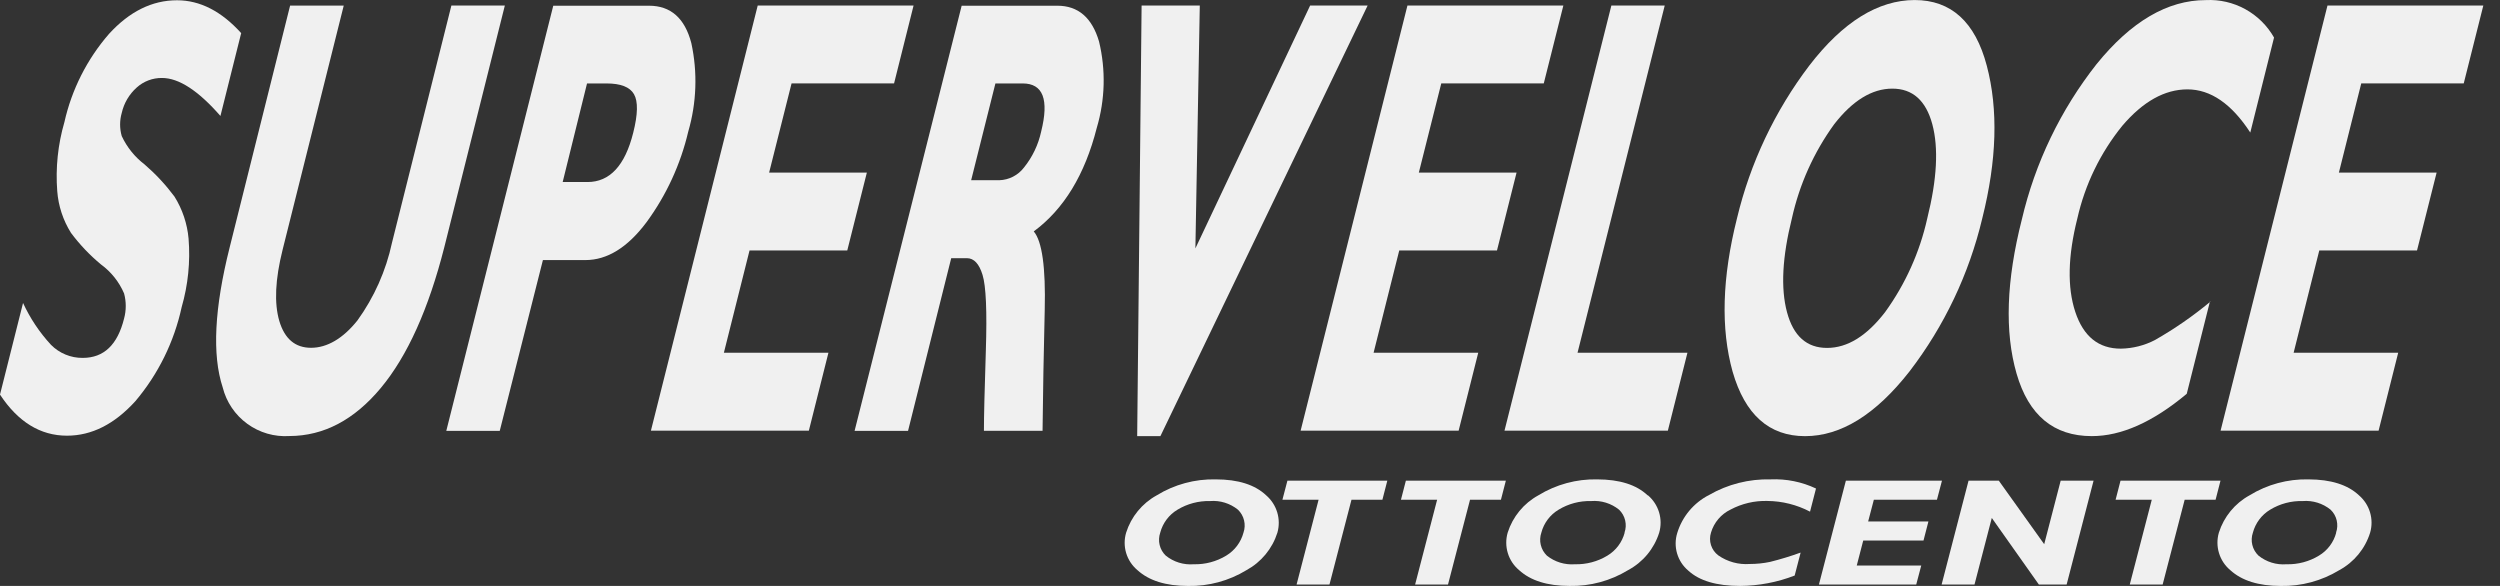 <svg width="128" height="30" viewBox="0 0 128 30" fill="none" xmlns="http://www.w3.org/2000/svg">
<rect x="0" y="0" width="128" height="30" fill="#333333" stroke="none"/>
<path fill-rule="evenodd" clip-rule="evenodd" d="M30.056 4.272L28.809 9.32H30.082C31.218 9.32 32.001 8.48 32.421 6.796C32.66 5.85 32.673 5.195 32.461 4.824C32.248 4.453 31.78 4.272 31.046 4.272H30.056ZM28.327 0.293H33.23C34.341 0.293 35.063 0.931 35.396 2.207C35.722 3.709 35.667 5.268 35.237 6.743C34.844 8.418 34.116 9.997 33.097 11.384C32.129 12.675 31.086 13.316 29.972 13.316H27.797L25.587 22.06H22.85L28.327 0.293Z" fill="#F0F0F0"/>
<path fill-rule="evenodd" clip-rule="evenodd" d="M42.416 18.059L41.413 22.05H33.327L38.795 0.283H46.775L45.776 4.271H40.528L39.379 8.837H44.383L43.38 12.825H38.376L37.063 18.059H42.416Z" fill="#F0F0F0"/>
<path fill-rule="evenodd" clip-rule="evenodd" d="M50.965 4.272L49.723 9.227H51.169C51.413 9.219 51.652 9.157 51.869 9.045C52.086 8.934 52.276 8.775 52.424 8.582C52.86 8.043 53.162 7.41 53.308 6.734C53.718 5.092 53.403 4.272 52.362 4.272H50.965ZM49.237 0.293H54.139C55.2 0.293 55.911 0.903 56.27 2.123C56.623 3.581 56.583 5.106 56.155 6.544C55.548 8.94 54.472 10.708 52.928 11.848C53.355 12.35 53.543 13.689 53.49 15.867C53.437 18.045 53.4 20.108 53.379 22.056H50.377C50.377 21.34 50.41 19.974 50.475 17.958C50.54 15.942 50.484 14.648 50.307 14.076C50.134 13.506 49.865 13.219 49.507 13.219H48.702L46.492 22.06H43.755L49.237 0.293Z" fill="#F0F0F0"/>
<path fill-rule="evenodd" clip-rule="evenodd" d="M70.023 0.283L59.413 22.329H58.224L58.45 0.283H61.429L61.204 12.718L67.079 0.283H70.023Z" fill="#F0F0F0"/>
<path fill-rule="evenodd" clip-rule="evenodd" d="M75.686 18.059L74.682 22.05H66.592L72.061 0.283H80.044L79.041 4.271H73.793L72.644 8.837H77.648L76.645 12.825H71.641L70.328 18.059H75.686Z" fill="#F0F0F0"/>
<path fill-rule="evenodd" clip-rule="evenodd" d="M86.397 18.059L85.394 22.05H77.03L82.502 0.283H85.234L80.77 18.059H86.397Z" fill="#F0F0F0"/>
<path fill-rule="evenodd" clip-rule="evenodd" d="M93.549 17.813C94.588 17.813 95.574 17.203 96.516 15.982C97.556 14.545 98.292 12.91 98.677 11.177C99.175 9.179 99.261 7.573 98.934 6.359C98.607 5.148 97.926 4.538 96.887 4.538C95.848 4.538 94.853 5.148 93.912 6.359C92.867 7.8 92.13 9.44 91.746 11.177C91.251 13.158 91.167 14.759 91.494 15.982C91.821 17.206 92.506 17.816 93.549 17.813ZM98.028 0.002C99.899 0.002 101.131 1.122 101.723 3.362C102.316 5.601 102.239 8.207 101.493 11.177C100.818 14.021 99.55 16.691 97.771 19.011C96.041 21.224 94.257 22.331 92.418 22.331C90.579 22.331 89.343 21.23 88.709 19.028C88.096 16.827 88.171 14.21 88.934 11.177C89.613 8.34 90.875 5.676 92.639 3.353C94.357 1.122 96.155 0.005 98.032 0.002" fill="#F0F0F0"/>
<path fill-rule="evenodd" clip-rule="evenodd" d="M113.155 15.411L111.961 20.163C110.229 21.61 108.608 22.332 107.099 22.329C105.148 22.329 103.864 21.262 103.248 19.128C102.632 16.995 102.722 14.365 103.518 11.238C104.196 8.337 105.503 5.621 107.346 3.281C109.115 1.097 110.979 0.005 112.938 0.005C113.641 -0.031 114.34 0.13 114.957 0.469C115.573 0.807 116.084 1.311 116.431 1.923L115.215 6.786C114.254 5.313 113.181 4.576 111.997 4.576C110.83 4.576 109.72 5.199 108.664 6.437C107.541 7.821 106.752 9.446 106.36 11.185C105.874 13.115 105.839 14.709 106.254 15.968C106.67 17.226 107.448 17.854 108.588 17.851C109.197 17.841 109.795 17.69 110.335 17.409C111.333 16.84 112.28 16.185 113.164 15.451" fill="#F0F0F0"/>
<path fill-rule="evenodd" clip-rule="evenodd" d="M122.788 18.059L121.784 22.05H113.694L119.167 0.283H127.146L126.143 4.271H120.896L119.751 8.837H124.755L123.751 12.825H118.747L117.434 18.059H122.788Z" fill="#F0F0F0"/>
<path fill-rule="evenodd" clip-rule="evenodd" d="M64.829 25.362C64.254 24.819 63.396 24.544 62.242 24.544C61.178 24.52 60.13 24.804 59.223 25.362C58.475 25.774 57.915 26.458 57.658 27.272C57.557 27.613 57.557 27.977 57.66 28.318C57.763 28.659 57.964 28.962 58.237 29.191C58.827 29.73 59.69 30 60.828 30C61.882 30.021 62.921 29.74 63.821 29.191C64.576 28.779 65.143 28.092 65.403 27.272C65.499 26.932 65.496 26.572 65.394 26.233C65.292 25.895 65.096 25.593 64.829 25.362ZM63.666 27.272C63.534 27.764 63.218 28.185 62.782 28.448C62.282 28.752 61.705 28.905 61.12 28.89C60.603 28.932 60.09 28.773 59.687 28.448C59.532 28.3 59.423 28.11 59.373 27.901C59.323 27.693 59.334 27.474 59.404 27.272C59.533 26.779 59.851 26.356 60.288 26.096C60.79 25.792 61.369 25.639 61.955 25.654C62.47 25.612 62.981 25.771 63.383 26.096C63.537 26.245 63.646 26.434 63.696 26.643C63.746 26.851 63.736 27.069 63.666 27.272Z" fill="#F0F0F0"/>
<path fill-rule="evenodd" clip-rule="evenodd" d="M71.031 24.609L70.779 25.586H69.196L68.069 29.927H66.385L67.512 25.586H65.66L65.916 24.609H71.031Z" fill="#F0F0F0"/>
<path fill-rule="evenodd" clip-rule="evenodd" d="M77.1 24.609L76.848 25.586H75.266L74.138 29.927H72.454L73.581 25.586H71.729L71.981 24.609H77.1Z" fill="#F0F0F0"/>
<path fill-rule="evenodd" clip-rule="evenodd" d="M113.69 24.609L113.438 25.586H111.855L110.728 29.927H109.044L110.171 25.586H108.319L108.571 24.609H113.69Z" fill="#F0F0F0"/>
<path fill-rule="evenodd" clip-rule="evenodd" d="M84.359 25.362C83.787 24.82 82.927 24.547 81.777 24.544C80.715 24.521 79.668 24.805 78.762 25.362C78.013 25.773 77.451 26.457 77.193 27.272C77.094 27.614 77.096 27.977 77.2 28.318C77.303 28.659 77.504 28.962 77.777 29.19C78.366 29.73 79.228 29.999 80.363 29.999C81.418 30.021 82.458 29.74 83.36 29.19C84.121 28.783 84.692 28.095 84.951 27.272C85.049 26.932 85.047 26.571 84.945 26.232C84.843 25.894 84.646 25.591 84.377 25.362H84.359ZM83.183 27.272C83.052 27.764 82.735 28.186 82.299 28.448C81.799 28.752 81.222 28.905 80.637 28.89C80.119 28.93 79.605 28.772 79.2 28.448C79.046 28.299 78.938 28.109 78.888 27.901C78.837 27.693 78.848 27.474 78.917 27.272C79.046 26.779 79.364 26.357 79.801 26.096C80.303 25.791 80.881 25.638 81.468 25.654C81.983 25.613 82.494 25.771 82.896 26.096C83.05 26.244 83.159 26.434 83.208 26.643C83.258 26.852 83.246 27.07 83.174 27.272" fill="#F0F0F0"/>
<path fill-rule="evenodd" clip-rule="evenodd" d="M92.188 28.31L91.887 29.468C90.996 29.813 90.049 29.993 89.094 29.999C87.891 29.999 87.007 29.738 86.441 29.216C86.167 28.987 85.968 28.681 85.867 28.338C85.766 27.995 85.769 27.63 85.875 27.289C86.002 26.872 86.212 26.485 86.491 26.151C86.771 25.817 87.115 25.543 87.502 25.344C88.459 24.793 89.55 24.516 90.654 24.544C91.456 24.509 92.254 24.67 92.979 25.012L92.674 26.197C91.999 25.843 91.249 25.655 90.486 25.649C89.831 25.631 89.182 25.783 88.603 26.091C88.364 26.206 88.151 26.371 87.979 26.573C87.807 26.776 87.679 27.012 87.604 27.267C87.537 27.476 87.537 27.701 87.603 27.91C87.67 28.119 87.8 28.302 87.975 28.434C88.446 28.763 89.016 28.919 89.589 28.876C89.936 28.876 90.283 28.841 90.623 28.77C91.153 28.638 91.675 28.479 92.188 28.293" fill="#F0F0F0"/>
<path fill-rule="evenodd" clip-rule="evenodd" d="M98.368 28.955L98.111 29.927H93.129L94.509 24.609H99.429L99.172 25.586H95.941L95.649 26.7H98.735L98.483 27.677H95.397L95.066 28.955H98.368Z" fill="#F0F0F0"/>
<path fill-rule="evenodd" clip-rule="evenodd" d="M107.191 24.609L105.812 29.927H104.389L101.98 26.519L101.095 29.927H99.411L100.79 24.609H102.338L104.663 27.863L105.507 24.609H107.191Z" fill="#F0F0F0"/>
<path fill-rule="evenodd" clip-rule="evenodd" d="M120.781 25.362C120.206 24.82 119.344 24.547 118.195 24.544C117.13 24.52 116.082 24.804 115.175 25.362C114.426 25.773 113.864 26.457 113.606 27.272C113.507 27.614 113.509 27.977 113.613 28.318C113.716 28.659 113.917 28.962 114.19 29.191C114.779 29.73 115.641 30 116.776 30C117.831 30.021 118.871 29.74 119.773 29.191C120.529 28.781 121.095 28.093 121.351 27.272C121.449 26.933 121.447 26.572 121.346 26.233C121.245 25.895 121.049 25.593 120.781 25.362ZM119.614 27.272C119.485 27.765 119.167 28.187 118.73 28.448C118.23 28.752 117.653 28.906 117.068 28.89C116.551 28.932 116.038 28.773 115.635 28.448C115.48 28.3 115.37 28.111 115.319 27.902C115.268 27.694 115.278 27.475 115.348 27.272C115.479 26.78 115.796 26.359 116.232 26.096C116.733 25.791 117.312 25.638 117.899 25.654C118.414 25.613 118.925 25.771 119.326 26.096C119.481 26.244 119.59 26.434 119.639 26.643C119.688 26.852 119.677 27.07 119.605 27.272" fill="#F0F0F0"/>
<path fill-rule="evenodd" clip-rule="evenodd" d="M12.351 1.685L11.286 5.937C10.154 4.642 9.16 3.992 8.293 3.992C7.815 3.987 7.353 4.162 6.998 4.483C6.614 4.826 6.347 5.28 6.233 5.783C6.122 6.17 6.122 6.58 6.233 6.967C6.499 7.538 6.9 8.036 7.4 8.417C7.97 8.909 8.484 9.462 8.934 10.066C9.341 10.717 9.588 11.455 9.655 12.219C9.75 13.399 9.63 14.587 9.301 15.725C8.917 17.499 8.104 19.152 6.932 20.539C5.862 21.718 4.695 22.307 3.43 22.307C2.069 22.307 0.925 21.605 0 20.203L1.18 15.512C1.541 16.296 2.023 17.018 2.608 17.652C2.821 17.868 3.075 18.039 3.355 18.154C3.635 18.27 3.936 18.328 4.239 18.324C5.315 18.324 6.019 17.654 6.352 16.312C6.467 15.89 6.467 15.444 6.352 15.022C6.098 14.432 5.691 13.92 5.172 13.541C4.597 13.065 4.08 12.521 3.634 11.923C3.23 11.278 2.989 10.546 2.931 9.788C2.84 8.596 2.964 7.398 3.298 6.251C3.673 4.581 4.457 3.03 5.579 1.738C6.628 0.588 7.789 0.014 9.062 0.014C10.241 0.014 11.337 0.575 12.351 1.698" fill="#F0F0F0"/>
<path fill-rule="evenodd" clip-rule="evenodd" d="M23.111 0.283H25.848L22.753 12.639C21.946 15.819 20.861 18.227 19.5 19.862C18.138 21.498 16.579 22.319 14.822 22.325C14.05 22.376 13.285 22.154 12.66 21.698C12.034 21.243 11.589 20.582 11.401 19.831C10.856 18.169 10.975 15.78 11.759 12.665L14.853 0.288H17.599L14.469 12.789C14.089 14.307 14.033 15.523 14.301 16.436C14.575 17.351 15.114 17.807 15.928 17.807C16.741 17.807 17.559 17.338 18.302 16.405C19.16 15.216 19.762 13.861 20.07 12.427L23.111 0.283Z" fill="#F0F0F0"/>
</svg>